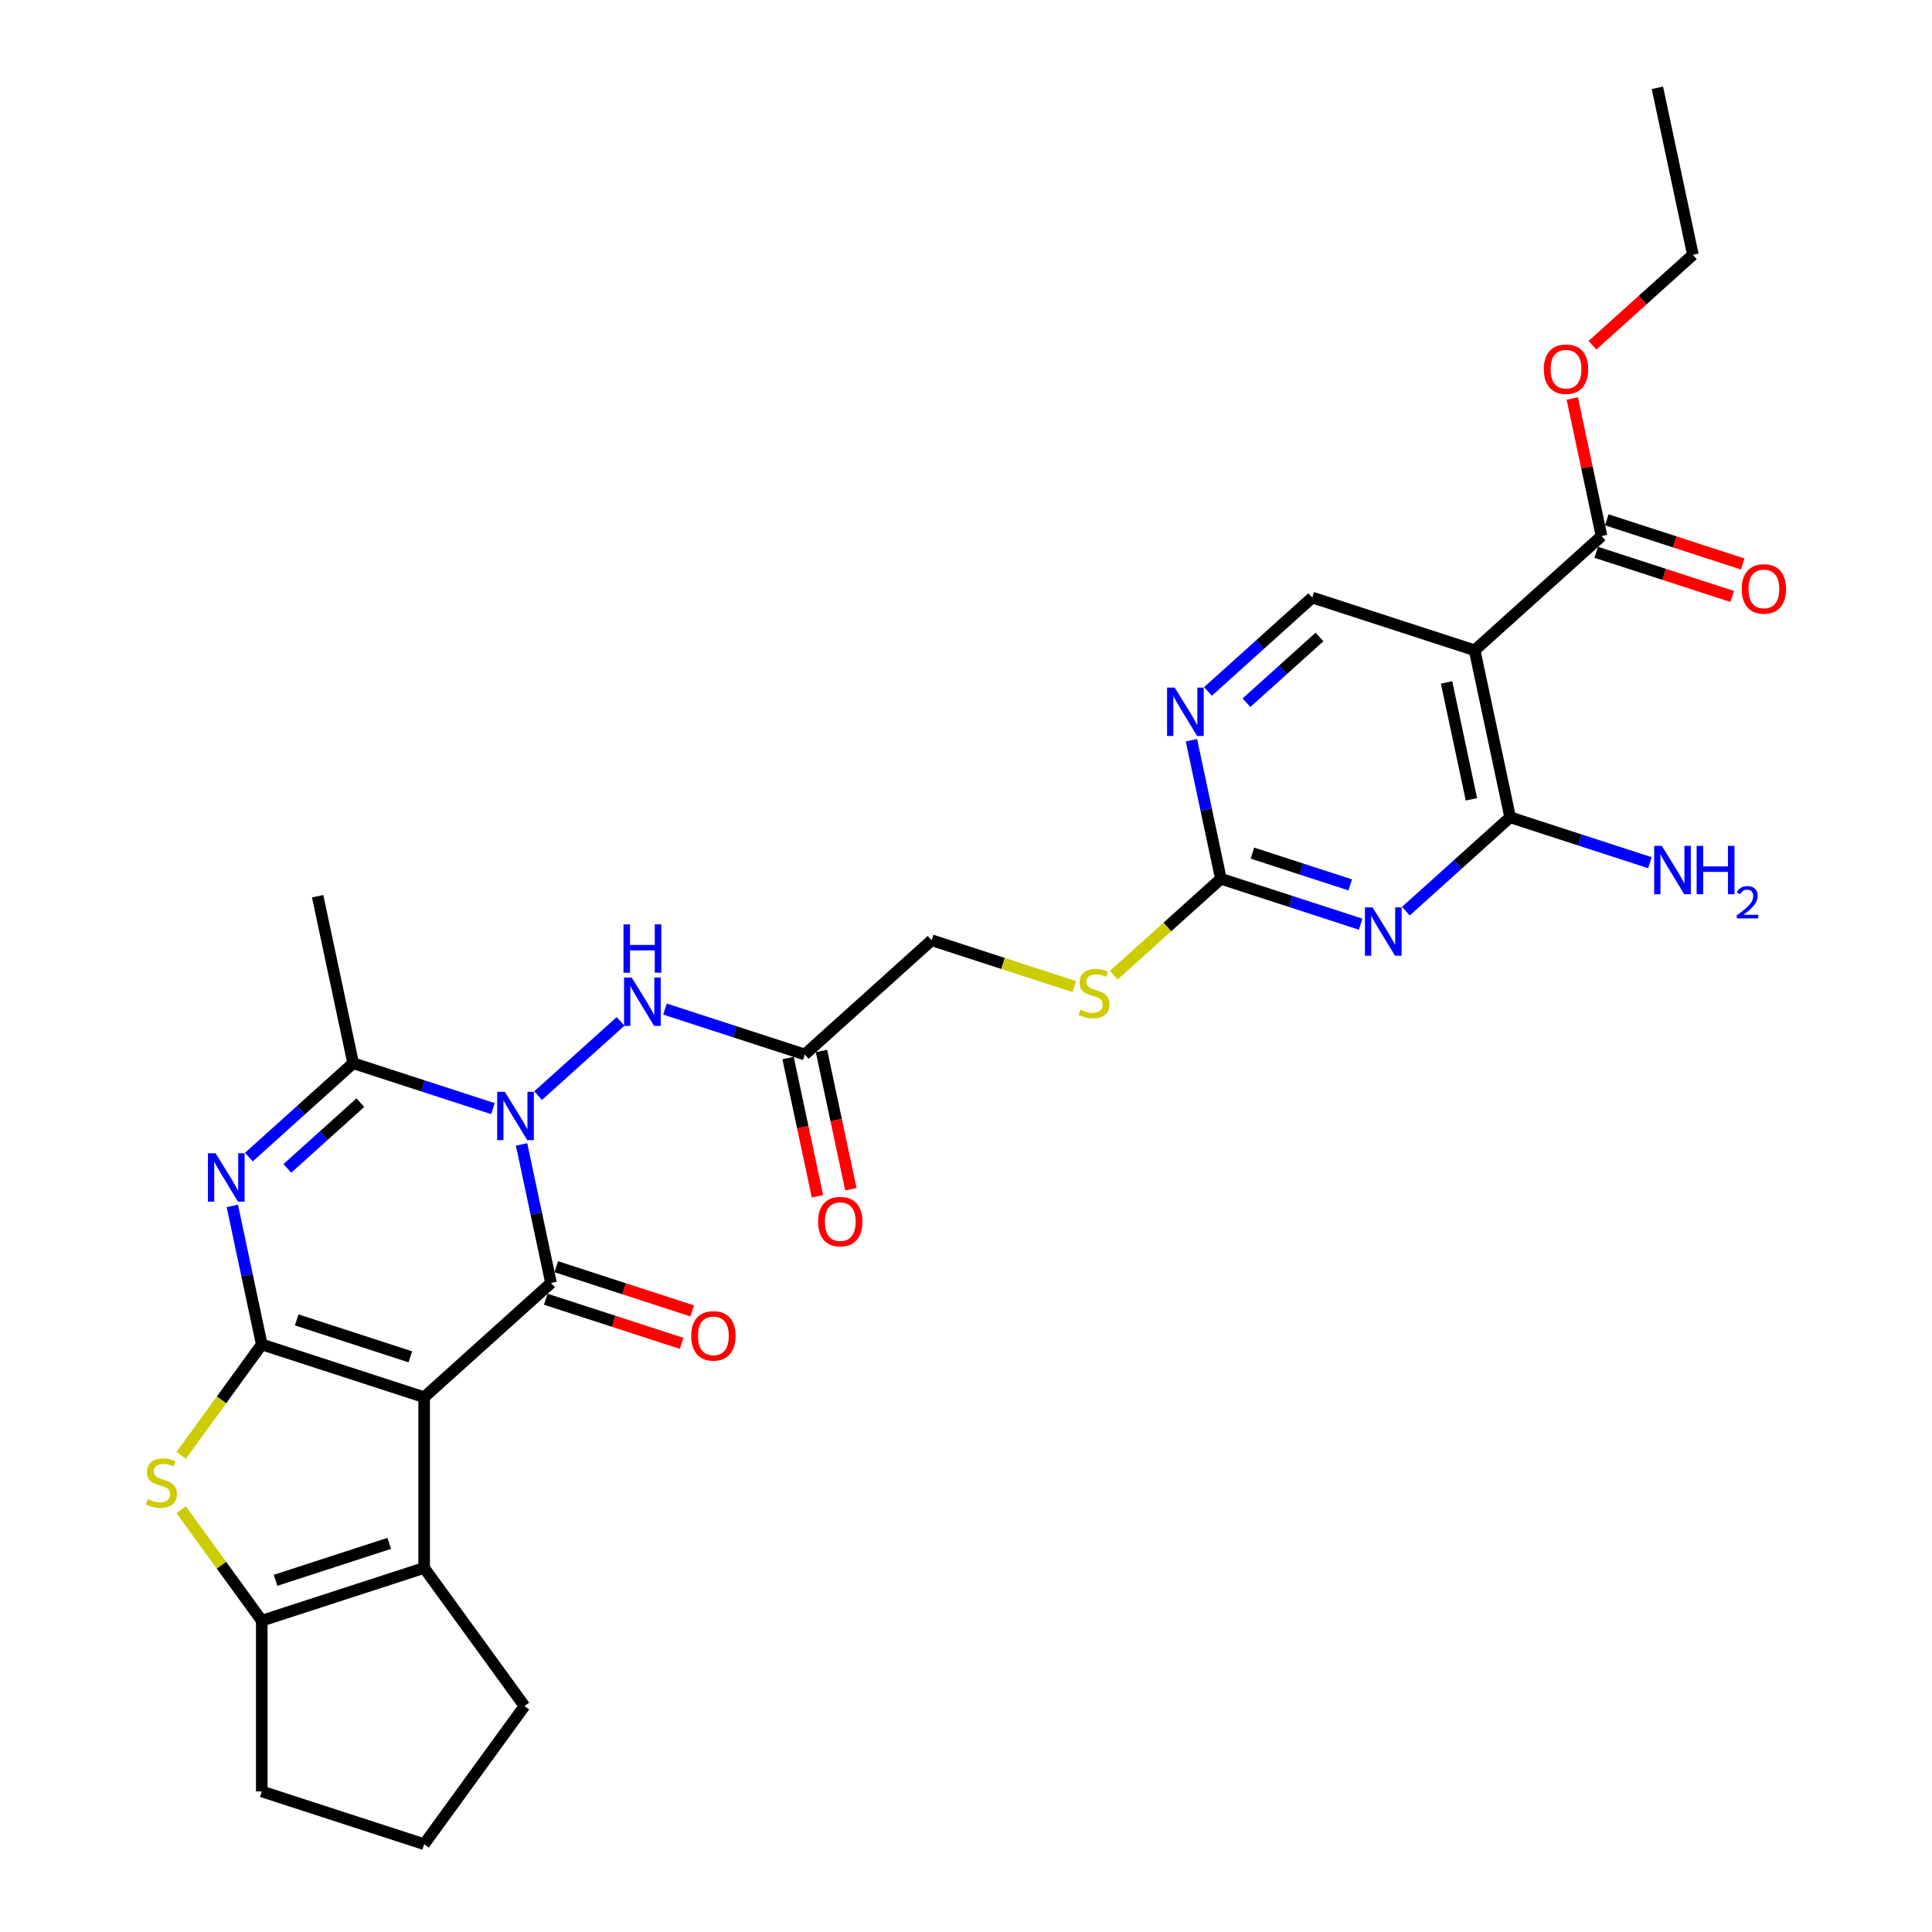 <?xml version='1.0' encoding='iso-8859-1'?>
<svg version='1.1' baseProfile='full'
              xmlns='http://www.w3.org/2000/svg'
                      xmlns:rdkit='http://www.rdkit.org/xml'
                      xmlns:xlink='http://www.w3.org/1999/xlink'
                  xml:space='preserve'
width='1000px' height='1000px' viewBox='0 0 1000 1000'>
<!-- END OF HEADER -->
<rect style='opacity:1.0;fill:#FFFFFF;stroke:none' width='1000' height='1000' x='0' y='0'> </rect>
<path class='bond-0' d='M 219.534,723.193 L 135.491,695.886' style='fill:none;fill-rule:evenodd;stroke:#000000;stroke-width:6px;stroke-linecap:butt;stroke-linejoin:miter;stroke-opacity:1' />
<path class='bond-0' d='M 212.389,702.289 L 153.559,683.173' style='fill:none;fill-rule:evenodd;stroke:#000000;stroke-width:6px;stroke-linecap:butt;stroke-linejoin:miter;stroke-opacity:1' />
<path class='bond-2' d='M 219.534,723.193 L 285.205,664.063' style='fill:none;fill-rule:evenodd;stroke:#000000;stroke-width:6px;stroke-linecap:butt;stroke-linejoin:miter;stroke-opacity:1' />
<path class='bond-6' d='M 219.534,723.193 L 219.534,811.562' style='fill:none;fill-rule:evenodd;stroke:#000000;stroke-width:6px;stroke-linecap:butt;stroke-linejoin:miter;stroke-opacity:1' />
<path class='bond-3' d='M 135.491,695.886 L 127.869,660.028' style='fill:none;fill-rule:evenodd;stroke:#000000;stroke-width:6px;stroke-linecap:butt;stroke-linejoin:miter;stroke-opacity:1' />
<path class='bond-3' d='M 127.869,660.028 L 120.247,624.171' style='fill:none;fill-rule:evenodd;stroke:#0000FF;stroke-width:6px;stroke-linecap:butt;stroke-linejoin:miter;stroke-opacity:1' />
<path class='bond-5' d='M 135.491,695.886 L 114.637,724.59' style='fill:none;fill-rule:evenodd;stroke:#000000;stroke-width:6px;stroke-linecap:butt;stroke-linejoin:miter;stroke-opacity:1' />
<path class='bond-5' d='M 114.637,724.59 L 93.782,753.293' style='fill:none;fill-rule:evenodd;stroke:#CCCC00;stroke-width:6px;stroke-linecap:butt;stroke-linejoin:miter;stroke-opacity:1' />
<path class='bond-1' d='M 269.962,592.348 L 277.583,628.206' style='fill:none;fill-rule:evenodd;stroke:#0000FF;stroke-width:6px;stroke-linecap:butt;stroke-linejoin:miter;stroke-opacity:1' />
<path class='bond-1' d='M 277.583,628.206 L 285.205,664.063' style='fill:none;fill-rule:evenodd;stroke:#000000;stroke-width:6px;stroke-linecap:butt;stroke-linejoin:miter;stroke-opacity:1' />
<path class='bond-4' d='M 255.132,573.824 L 218.96,562.071' style='fill:none;fill-rule:evenodd;stroke:#0000FF;stroke-width:6px;stroke-linecap:butt;stroke-linejoin:miter;stroke-opacity:1' />
<path class='bond-4' d='M 218.96,562.071 L 182.789,550.318' style='fill:none;fill-rule:evenodd;stroke:#000000;stroke-width:6px;stroke-linecap:butt;stroke-linejoin:miter;stroke-opacity:1' />
<path class='bond-12' d='M 278.532,567.091 L 321.196,528.676' style='fill:none;fill-rule:evenodd;stroke:#0000FF;stroke-width:6px;stroke-linecap:butt;stroke-linejoin:miter;stroke-opacity:1' />
<path class='bond-17' d='M 282.474,672.468 L 317.648,683.896' style='fill:none;fill-rule:evenodd;stroke:#000000;stroke-width:6px;stroke-linecap:butt;stroke-linejoin:miter;stroke-opacity:1' />
<path class='bond-17' d='M 317.648,683.896 L 352.821,695.325' style='fill:none;fill-rule:evenodd;stroke:#FF0000;stroke-width:6px;stroke-linecap:butt;stroke-linejoin:miter;stroke-opacity:1' />
<path class='bond-17' d='M 287.936,655.659 L 323.109,667.087' style='fill:none;fill-rule:evenodd;stroke:#000000;stroke-width:6px;stroke-linecap:butt;stroke-linejoin:miter;stroke-opacity:1' />
<path class='bond-17' d='M 323.109,667.087 L 358.282,678.516' style='fill:none;fill-rule:evenodd;stroke:#FF0000;stroke-width:6px;stroke-linecap:butt;stroke-linejoin:miter;stroke-opacity:1' />
<path class='bond-32' d='M 128.818,598.914 L 155.803,574.616' style='fill:none;fill-rule:evenodd;stroke:#0000FF;stroke-width:6px;stroke-linecap:butt;stroke-linejoin:miter;stroke-opacity:1' />
<path class='bond-32' d='M 155.803,574.616 L 182.789,550.318' style='fill:none;fill-rule:evenodd;stroke:#000000;stroke-width:6px;stroke-linecap:butt;stroke-linejoin:miter;stroke-opacity:1' />
<path class='bond-32' d='M 148.74,604.759 L 167.629,587.75' style='fill:none;fill-rule:evenodd;stroke:#0000FF;stroke-width:6px;stroke-linecap:butt;stroke-linejoin:miter;stroke-opacity:1' />
<path class='bond-32' d='M 167.629,587.75 L 186.519,570.742' style='fill:none;fill-rule:evenodd;stroke:#000000;stroke-width:6px;stroke-linecap:butt;stroke-linejoin:miter;stroke-opacity:1' />
<path class='bond-25' d='M 182.789,550.318 L 164.416,463.881' style='fill:none;fill-rule:evenodd;stroke:#000000;stroke-width:6px;stroke-linecap:butt;stroke-linejoin:miter;stroke-opacity:1' />
<path class='bond-30' d='M 93.782,781.462 L 114.637,810.166' style='fill:none;fill-rule:evenodd;stroke:#CCCC00;stroke-width:6px;stroke-linecap:butt;stroke-linejoin:miter;stroke-opacity:1' />
<path class='bond-30' d='M 114.637,810.166 L 135.491,838.869' style='fill:none;fill-rule:evenodd;stroke:#000000;stroke-width:6px;stroke-linecap:butt;stroke-linejoin:miter;stroke-opacity:1' />
<path class='bond-8' d='M 219.534,811.562 L 135.491,838.869' style='fill:none;fill-rule:evenodd;stroke:#000000;stroke-width:6px;stroke-linecap:butt;stroke-linejoin:miter;stroke-opacity:1' />
<path class='bond-8' d='M 201.466,798.849 L 142.636,817.965' style='fill:none;fill-rule:evenodd;stroke:#000000;stroke-width:6px;stroke-linecap:butt;stroke-linejoin:miter;stroke-opacity:1' />
<path class='bond-23' d='M 219.534,811.562 L 271.476,883.054' style='fill:none;fill-rule:evenodd;stroke:#000000;stroke-width:6px;stroke-linecap:butt;stroke-linejoin:miter;stroke-opacity:1' />
<path class='bond-7' d='M 704.275,478.356 L 668.103,466.603' style='fill:none;fill-rule:evenodd;stroke:#0000FF;stroke-width:6px;stroke-linecap:butt;stroke-linejoin:miter;stroke-opacity:1' />
<path class='bond-7' d='M 668.103,466.603 L 631.931,454.85' style='fill:none;fill-rule:evenodd;stroke:#000000;stroke-width:6px;stroke-linecap:butt;stroke-linejoin:miter;stroke-opacity:1' />
<path class='bond-7' d='M 698.885,458.021 L 673.565,449.794' style='fill:none;fill-rule:evenodd;stroke:#0000FF;stroke-width:6px;stroke-linecap:butt;stroke-linejoin:miter;stroke-opacity:1' />
<path class='bond-7' d='M 673.565,449.794 L 648.244,441.567' style='fill:none;fill-rule:evenodd;stroke:#000000;stroke-width:6px;stroke-linecap:butt;stroke-linejoin:miter;stroke-opacity:1' />
<path class='bond-9' d='M 727.675,471.623 L 754.66,447.325' style='fill:none;fill-rule:evenodd;stroke:#0000FF;stroke-width:6px;stroke-linecap:butt;stroke-linejoin:miter;stroke-opacity:1' />
<path class='bond-9' d='M 754.66,447.325 L 781.645,423.027' style='fill:none;fill-rule:evenodd;stroke:#000000;stroke-width:6px;stroke-linecap:butt;stroke-linejoin:miter;stroke-opacity:1' />
<path class='bond-26' d='M 135.491,838.869 L 135.491,927.238' style='fill:none;fill-rule:evenodd;stroke:#000000;stroke-width:6px;stroke-linecap:butt;stroke-linejoin:miter;stroke-opacity:1' />
<path class='bond-21' d='M 781.645,423.027 L 817.817,434.78' style='fill:none;fill-rule:evenodd;stroke:#000000;stroke-width:6px;stroke-linecap:butt;stroke-linejoin:miter;stroke-opacity:1' />
<path class='bond-21' d='M 817.817,434.78 L 853.989,446.533' style='fill:none;fill-rule:evenodd;stroke:#0000FF;stroke-width:6px;stroke-linecap:butt;stroke-linejoin:miter;stroke-opacity:1' />
<path class='bond-33' d='M 781.645,423.027 L 763.273,336.59' style='fill:none;fill-rule:evenodd;stroke:#000000;stroke-width:6px;stroke-linecap:butt;stroke-linejoin:miter;stroke-opacity:1' />
<path class='bond-33' d='M 761.602,413.736 L 748.741,353.23' style='fill:none;fill-rule:evenodd;stroke:#000000;stroke-width:6px;stroke-linecap:butt;stroke-linejoin:miter;stroke-opacity:1' />
<path class='bond-10' d='M 763.273,336.59 L 679.229,309.282' style='fill:none;fill-rule:evenodd;stroke:#000000;stroke-width:6px;stroke-linecap:butt;stroke-linejoin:miter;stroke-opacity:1' />
<path class='bond-13' d='M 763.273,336.59 L 828.943,277.46' style='fill:none;fill-rule:evenodd;stroke:#000000;stroke-width:6px;stroke-linecap:butt;stroke-linejoin:miter;stroke-opacity:1' />
<path class='bond-11' d='M 631.931,454.85 L 604.213,479.808' style='fill:none;fill-rule:evenodd;stroke:#000000;stroke-width:6px;stroke-linecap:butt;stroke-linejoin:miter;stroke-opacity:1' />
<path class='bond-11' d='M 604.213,479.808 L 576.494,504.766' style='fill:none;fill-rule:evenodd;stroke:#CCCC00;stroke-width:6px;stroke-linecap:butt;stroke-linejoin:miter;stroke-opacity:1' />
<path class='bond-14' d='M 631.931,454.85 L 624.31,418.993' style='fill:none;fill-rule:evenodd;stroke:#000000;stroke-width:6px;stroke-linecap:butt;stroke-linejoin:miter;stroke-opacity:1' />
<path class='bond-14' d='M 624.31,418.993 L 616.688,383.135' style='fill:none;fill-rule:evenodd;stroke:#0000FF;stroke-width:6px;stroke-linecap:butt;stroke-linejoin:miter;stroke-opacity:1' />
<path class='bond-15' d='M 344.203,522.297 L 380.375,534.05' style='fill:none;fill-rule:evenodd;stroke:#0000FF;stroke-width:6px;stroke-linecap:butt;stroke-linejoin:miter;stroke-opacity:1' />
<path class='bond-15' d='M 380.375,534.05 L 416.546,545.803' style='fill:none;fill-rule:evenodd;stroke:#000000;stroke-width:6px;stroke-linecap:butt;stroke-linejoin:miter;stroke-opacity:1' />
<path class='bond-20' d='M 826.213,285.864 L 861.386,297.293' style='fill:none;fill-rule:evenodd;stroke:#000000;stroke-width:6px;stroke-linecap:butt;stroke-linejoin:miter;stroke-opacity:1' />
<path class='bond-20' d='M 861.386,297.293 L 896.559,308.721' style='fill:none;fill-rule:evenodd;stroke:#FF0000;stroke-width:6px;stroke-linecap:butt;stroke-linejoin:miter;stroke-opacity:1' />
<path class='bond-20' d='M 831.674,269.055 L 866.847,280.484' style='fill:none;fill-rule:evenodd;stroke:#000000;stroke-width:6px;stroke-linecap:butt;stroke-linejoin:miter;stroke-opacity:1' />
<path class='bond-20' d='M 866.847,280.484 L 902.02,291.912' style='fill:none;fill-rule:evenodd;stroke:#FF0000;stroke-width:6px;stroke-linecap:butt;stroke-linejoin:miter;stroke-opacity:1' />
<path class='bond-24' d='M 828.943,277.46 L 821.378,241.867' style='fill:none;fill-rule:evenodd;stroke:#000000;stroke-width:6px;stroke-linecap:butt;stroke-linejoin:miter;stroke-opacity:1' />
<path class='bond-24' d='M 821.378,241.867 L 813.812,206.275' style='fill:none;fill-rule:evenodd;stroke:#FF0000;stroke-width:6px;stroke-linecap:butt;stroke-linejoin:miter;stroke-opacity:1' />
<path class='bond-16' d='M 625.258,357.878 L 652.244,333.58' style='fill:none;fill-rule:evenodd;stroke:#0000FF;stroke-width:6px;stroke-linecap:butt;stroke-linejoin:miter;stroke-opacity:1' />
<path class='bond-16' d='M 652.244,333.58 L 679.229,309.282' style='fill:none;fill-rule:evenodd;stroke:#000000;stroke-width:6px;stroke-linecap:butt;stroke-linejoin:miter;stroke-opacity:1' />
<path class='bond-16' d='M 645.18,363.723 L 664.07,346.714' style='fill:none;fill-rule:evenodd;stroke:#0000FF;stroke-width:6px;stroke-linecap:butt;stroke-linejoin:miter;stroke-opacity:1' />
<path class='bond-16' d='M 664.07,346.714 L 682.96,329.706' style='fill:none;fill-rule:evenodd;stroke:#000000;stroke-width:6px;stroke-linecap:butt;stroke-linejoin:miter;stroke-opacity:1' />
<path class='bond-19' d='M 407.903,547.64 L 415.509,583.427' style='fill:none;fill-rule:evenodd;stroke:#000000;stroke-width:6px;stroke-linecap:butt;stroke-linejoin:miter;stroke-opacity:1' />
<path class='bond-19' d='M 415.509,583.427 L 423.116,619.214' style='fill:none;fill-rule:evenodd;stroke:#FF0000;stroke-width:6px;stroke-linecap:butt;stroke-linejoin:miter;stroke-opacity:1' />
<path class='bond-19' d='M 425.19,543.966 L 432.797,579.753' style='fill:none;fill-rule:evenodd;stroke:#000000;stroke-width:6px;stroke-linecap:butt;stroke-linejoin:miter;stroke-opacity:1' />
<path class='bond-19' d='M 432.797,579.753 L 440.404,615.54' style='fill:none;fill-rule:evenodd;stroke:#FF0000;stroke-width:6px;stroke-linecap:butt;stroke-linejoin:miter;stroke-opacity:1' />
<path class='bond-22' d='M 416.546,545.803 L 482.217,486.673' style='fill:none;fill-rule:evenodd;stroke:#000000;stroke-width:6px;stroke-linecap:butt;stroke-linejoin:miter;stroke-opacity:1' />
<path class='bond-18' d='M 556.028,510.655 L 519.122,498.664' style='fill:none;fill-rule:evenodd;stroke:#CCCC00;stroke-width:6px;stroke-linecap:butt;stroke-linejoin:miter;stroke-opacity:1' />
<path class='bond-18' d='M 519.122,498.664 L 482.217,486.673' style='fill:none;fill-rule:evenodd;stroke:#000000;stroke-width:6px;stroke-linecap:butt;stroke-linejoin:miter;stroke-opacity:1' />
<path class='bond-27' d='M 271.476,883.054 L 219.534,954.545' style='fill:none;fill-rule:evenodd;stroke:#000000;stroke-width:6px;stroke-linecap:butt;stroke-linejoin:miter;stroke-opacity:1' />
<path class='bond-28' d='M 824.268,178.689 L 850.254,155.291' style='fill:none;fill-rule:evenodd;stroke:#FF0000;stroke-width:6px;stroke-linecap:butt;stroke-linejoin:miter;stroke-opacity:1' />
<path class='bond-28' d='M 850.254,155.291 L 876.241,131.892' style='fill:none;fill-rule:evenodd;stroke:#000000;stroke-width:6px;stroke-linecap:butt;stroke-linejoin:miter;stroke-opacity:1' />
<path class='bond-31' d='M 135.491,927.238 L 219.534,954.545' style='fill:none;fill-rule:evenodd;stroke:#000000;stroke-width:6px;stroke-linecap:butt;stroke-linejoin:miter;stroke-opacity:1' />
<path class='bond-29' d='M 876.241,131.892 L 857.868,45.455' style='fill:none;fill-rule:evenodd;stroke:#000000;stroke-width:6px;stroke-linecap:butt;stroke-linejoin:miter;stroke-opacity:1' />
<path  class='atom-2' d='M 261.3 565.113
L 269.501 578.368
Q 270.314 579.676, 271.622 582.044
Q 272.93 584.412, 273 584.554
L 273 565.113
L 276.323 565.113
L 276.323 590.139
L 272.894 590.139
L 264.093 575.646
Q 263.068 573.95, 261.972 572.006
Q 260.912 570.061, 260.593 569.461
L 260.593 590.139
L 257.341 590.139
L 257.341 565.113
L 261.3 565.113
' fill='#0000FF'/>
<path  class='atom-4' d='M 111.586 596.936
L 119.787 610.191
Q 120.6 611.499, 121.908 613.867
Q 123.215 616.235, 123.286 616.377
L 123.286 596.936
L 126.609 596.936
L 126.609 621.962
L 123.18 621.962
L 114.379 607.469
Q 113.354 605.772, 112.258 603.828
Q 111.197 601.884, 110.879 601.283
L 110.879 621.962
L 107.627 621.962
L 107.627 596.936
L 111.586 596.936
' fill='#0000FF'/>
<path  class='atom-6' d='M 76.48 775.967
Q 76.762 776.073, 77.929 776.568
Q 79.095 777.063, 80.368 777.381
Q 81.676 777.664, 82.948 777.664
Q 85.317 777.664, 86.695 776.533
Q 88.074 775.366, 88.074 773.351
Q 88.074 771.973, 87.367 771.125
Q 86.695 770.276, 85.635 769.817
Q 84.574 769.357, 82.807 768.827
Q 80.58 768.155, 79.237 767.519
Q 77.929 766.883, 76.975 765.54
Q 76.055 764.196, 76.055 761.934
Q 76.055 758.788, 78.176 756.844
Q 80.332 754.9, 84.574 754.9
Q 87.473 754.9, 90.76 756.279
L 89.947 759
Q 86.942 757.763, 84.68 757.763
Q 82.241 757.763, 80.898 758.788
Q 79.555 759.778, 79.59 761.51
Q 79.59 762.853, 80.262 763.666
Q 80.969 764.479, 81.959 764.939
Q 82.984 765.398, 84.68 765.929
Q 86.942 766.635, 88.286 767.342
Q 89.629 768.049, 90.583 769.499
Q 91.573 770.912, 91.573 773.351
Q 91.573 776.816, 89.24 778.689
Q 86.942 780.527, 83.09 780.527
Q 80.863 780.527, 79.166 780.032
Q 77.505 779.573, 75.525 778.76
L 76.48 775.967
' fill='#CCCC00'/>
<path  class='atom-8' d='M 710.443 469.645
L 718.644 482.9
Q 719.457 484.208, 720.764 486.576
Q 722.072 488.944, 722.143 489.086
L 722.143 469.645
L 725.466 469.645
L 725.466 494.671
L 722.037 494.671
L 713.235 480.178
Q 712.21 478.481, 711.115 476.537
Q 710.054 474.593, 709.736 473.992
L 709.736 494.671
L 706.484 494.671
L 706.484 469.645
L 710.443 469.645
' fill='#0000FF'/>
<path  class='atom-13' d='M 326.971 505.983
L 335.172 519.238
Q 335.985 520.546, 337.292 522.914
Q 338.6 525.282, 338.671 525.424
L 338.671 505.983
L 341.994 505.983
L 341.994 531.009
L 338.565 531.009
L 329.763 516.516
Q 328.738 514.82, 327.643 512.875
Q 326.582 510.931, 326.264 510.33
L 326.264 531.009
L 323.012 531.009
L 323.012 505.983
L 326.971 505.983
' fill='#0000FF'/>
<path  class='atom-13' d='M 322.712 478.454
L 326.105 478.454
L 326.105 489.094
L 338.901 489.094
L 338.901 478.454
L 342.294 478.454
L 342.294 503.48
L 338.901 503.48
L 338.901 491.921
L 326.105 491.921
L 326.105 503.48
L 322.712 503.48
L 322.712 478.454
' fill='#0000FF'/>
<path  class='atom-15' d='M 608.027 355.9
L 616.227 369.155
Q 617.04 370.463, 618.348 372.831
Q 619.656 375.199, 619.727 375.341
L 619.727 355.9
L 623.049 355.9
L 623.049 380.926
L 619.621 380.926
L 610.819 366.433
Q 609.794 364.736, 608.698 362.792
Q 607.638 360.848, 607.32 360.247
L 607.32 380.926
L 604.068 380.926
L 604.068 355.9
L 608.027 355.9
' fill='#0000FF'/>
<path  class='atom-18' d='M 357.761 691.441
Q 357.761 685.432, 360.73 682.074
Q 363.699 678.716, 369.249 678.716
Q 374.798 678.716, 377.767 682.074
Q 380.737 685.432, 380.737 691.441
Q 380.737 697.521, 377.732 700.985
Q 374.727 704.414, 369.249 704.414
Q 363.734 704.414, 360.73 700.985
Q 357.761 697.557, 357.761 691.441
M 369.249 701.586
Q 373.066 701.586, 375.116 699.041
Q 377.202 696.461, 377.202 691.441
Q 377.202 686.528, 375.116 684.054
Q 373.066 681.544, 369.249 681.544
Q 365.431 681.544, 363.346 684.018
Q 361.295 686.493, 361.295 691.441
Q 361.295 696.496, 363.346 699.041
Q 365.431 701.586, 369.249 701.586
' fill='#FF0000'/>
<path  class='atom-19' d='M 559.191 522.57
Q 559.474 522.676, 560.64 523.171
Q 561.807 523.666, 563.079 523.984
Q 564.387 524.266, 565.66 524.266
Q 568.028 524.266, 569.407 523.135
Q 570.785 521.969, 570.785 519.954
Q 570.785 518.575, 570.078 517.727
Q 569.407 516.879, 568.346 516.419
Q 567.286 515.96, 565.518 515.43
Q 563.291 514.758, 561.948 514.122
Q 560.64 513.485, 559.686 512.142
Q 558.767 510.799, 558.767 508.537
Q 558.767 505.391, 560.888 503.447
Q 563.044 501.503, 567.286 501.503
Q 570.184 501.503, 573.472 502.881
L 572.659 505.603
Q 569.654 504.366, 567.392 504.366
Q 564.953 504.366, 563.61 505.391
Q 562.266 506.381, 562.302 508.113
Q 562.302 509.456, 562.973 510.269
Q 563.68 511.082, 564.67 511.541
Q 565.695 512.001, 567.392 512.531
Q 569.654 513.238, 570.997 513.945
Q 572.34 514.652, 573.295 516.101
Q 574.284 517.515, 574.284 519.954
Q 574.284 523.418, 571.952 525.291
Q 569.654 527.13, 565.801 527.13
Q 563.574 527.13, 561.878 526.635
Q 560.216 526.175, 558.237 525.362
L 559.191 522.57
' fill='#CCCC00'/>
<path  class='atom-20' d='M 423.431 632.311
Q 423.431 626.302, 426.401 622.944
Q 429.37 619.586, 434.919 619.586
Q 440.469 619.586, 443.438 622.944
Q 446.407 626.302, 446.407 632.311
Q 446.407 638.391, 443.403 641.855
Q 440.398 645.284, 434.919 645.284
Q 429.405 645.284, 426.401 641.855
Q 423.431 638.426, 423.431 632.311
M 434.919 642.456
Q 438.737 642.456, 440.787 639.911
Q 442.872 637.331, 442.872 632.311
Q 442.872 627.398, 440.787 624.924
Q 438.737 622.414, 434.919 622.414
Q 431.102 622.414, 429.016 624.888
Q 426.966 627.363, 426.966 632.311
Q 426.966 637.366, 429.016 639.911
Q 431.102 642.456, 434.919 642.456
' fill='#FF0000'/>
<path  class='atom-21' d='M 901.499 304.838
Q 901.499 298.829, 904.468 295.471
Q 907.437 292.113, 912.987 292.113
Q 918.536 292.113, 921.506 295.471
Q 924.475 298.829, 924.475 304.838
Q 924.475 310.918, 921.47 314.382
Q 918.466 317.81, 912.987 317.81
Q 907.473 317.81, 904.468 314.382
Q 901.499 310.953, 901.499 304.838
M 912.987 314.983
Q 916.804 314.983, 918.855 312.438
Q 920.94 309.857, 920.94 304.838
Q 920.94 299.925, 918.855 297.45
Q 916.804 294.941, 912.987 294.941
Q 909.169 294.941, 907.084 297.415
Q 905.034 299.889, 905.034 304.838
Q 905.034 309.893, 907.084 312.438
Q 909.169 314.983, 912.987 314.983
' fill='#FF0000'/>
<path  class='atom-22' d='M 860.157 437.822
L 868.358 451.077
Q 869.171 452.385, 870.479 454.753
Q 871.786 457.122, 871.857 457.263
L 871.857 437.822
L 875.18 437.822
L 875.18 462.848
L 871.751 462.848
L 862.95 448.355
Q 861.925 446.659, 860.829 444.715
Q 859.768 442.77, 859.45 442.17
L 859.45 462.848
L 856.198 462.848
L 856.198 437.822
L 860.157 437.822
' fill='#0000FF'/>
<path  class='atom-22' d='M 878.184 437.822
L 881.578 437.822
L 881.578 448.461
L 894.373 448.461
L 894.373 437.822
L 897.767 437.822
L 897.767 462.848
L 894.373 462.848
L 894.373 451.289
L 881.578 451.289
L 881.578 462.848
L 878.184 462.848
L 878.184 437.822
' fill='#0000FF'/>
<path  class='atom-22' d='M 898.98 461.97
Q 899.587 460.407, 901.033 459.544
Q 902.479 458.657, 904.486 458.657
Q 906.982 458.657, 908.382 460.01
Q 909.781 461.363, 909.781 463.766
Q 909.781 466.216, 907.962 468.502
Q 906.165 470.788, 902.433 473.494
L 910.061 473.494
L 910.061 475.361
L 898.933 475.361
L 898.933 473.798
Q 902.013 471.605, 903.832 469.972
Q 905.675 468.339, 906.562 466.869
Q 907.449 465.399, 907.449 463.883
Q 907.449 462.296, 906.655 461.41
Q 905.862 460.523, 904.486 460.523
Q 903.156 460.523, 902.269 461.06
Q 901.383 461.597, 900.753 462.786
L 898.98 461.97
' fill='#0000FF'/>
<path  class='atom-25' d='M 799.083 191.093
Q 799.083 185.084, 802.052 181.726
Q 805.021 178.368, 810.57 178.368
Q 816.12 178.368, 819.089 181.726
Q 822.058 185.084, 822.058 191.093
Q 822.058 197.173, 819.054 200.637
Q 816.049 204.065, 810.57 204.065
Q 805.056 204.065, 802.052 200.637
Q 799.083 197.208, 799.083 191.093
M 810.57 201.238
Q 814.388 201.238, 816.438 198.693
Q 818.524 196.112, 818.524 191.093
Q 818.524 186.18, 816.438 183.705
Q 814.388 181.196, 810.57 181.196
Q 806.753 181.196, 804.667 183.67
Q 802.617 186.144, 802.617 191.093
Q 802.617 196.148, 804.667 198.693
Q 806.753 201.238, 810.57 201.238
' fill='#FF0000'/>
</svg>
